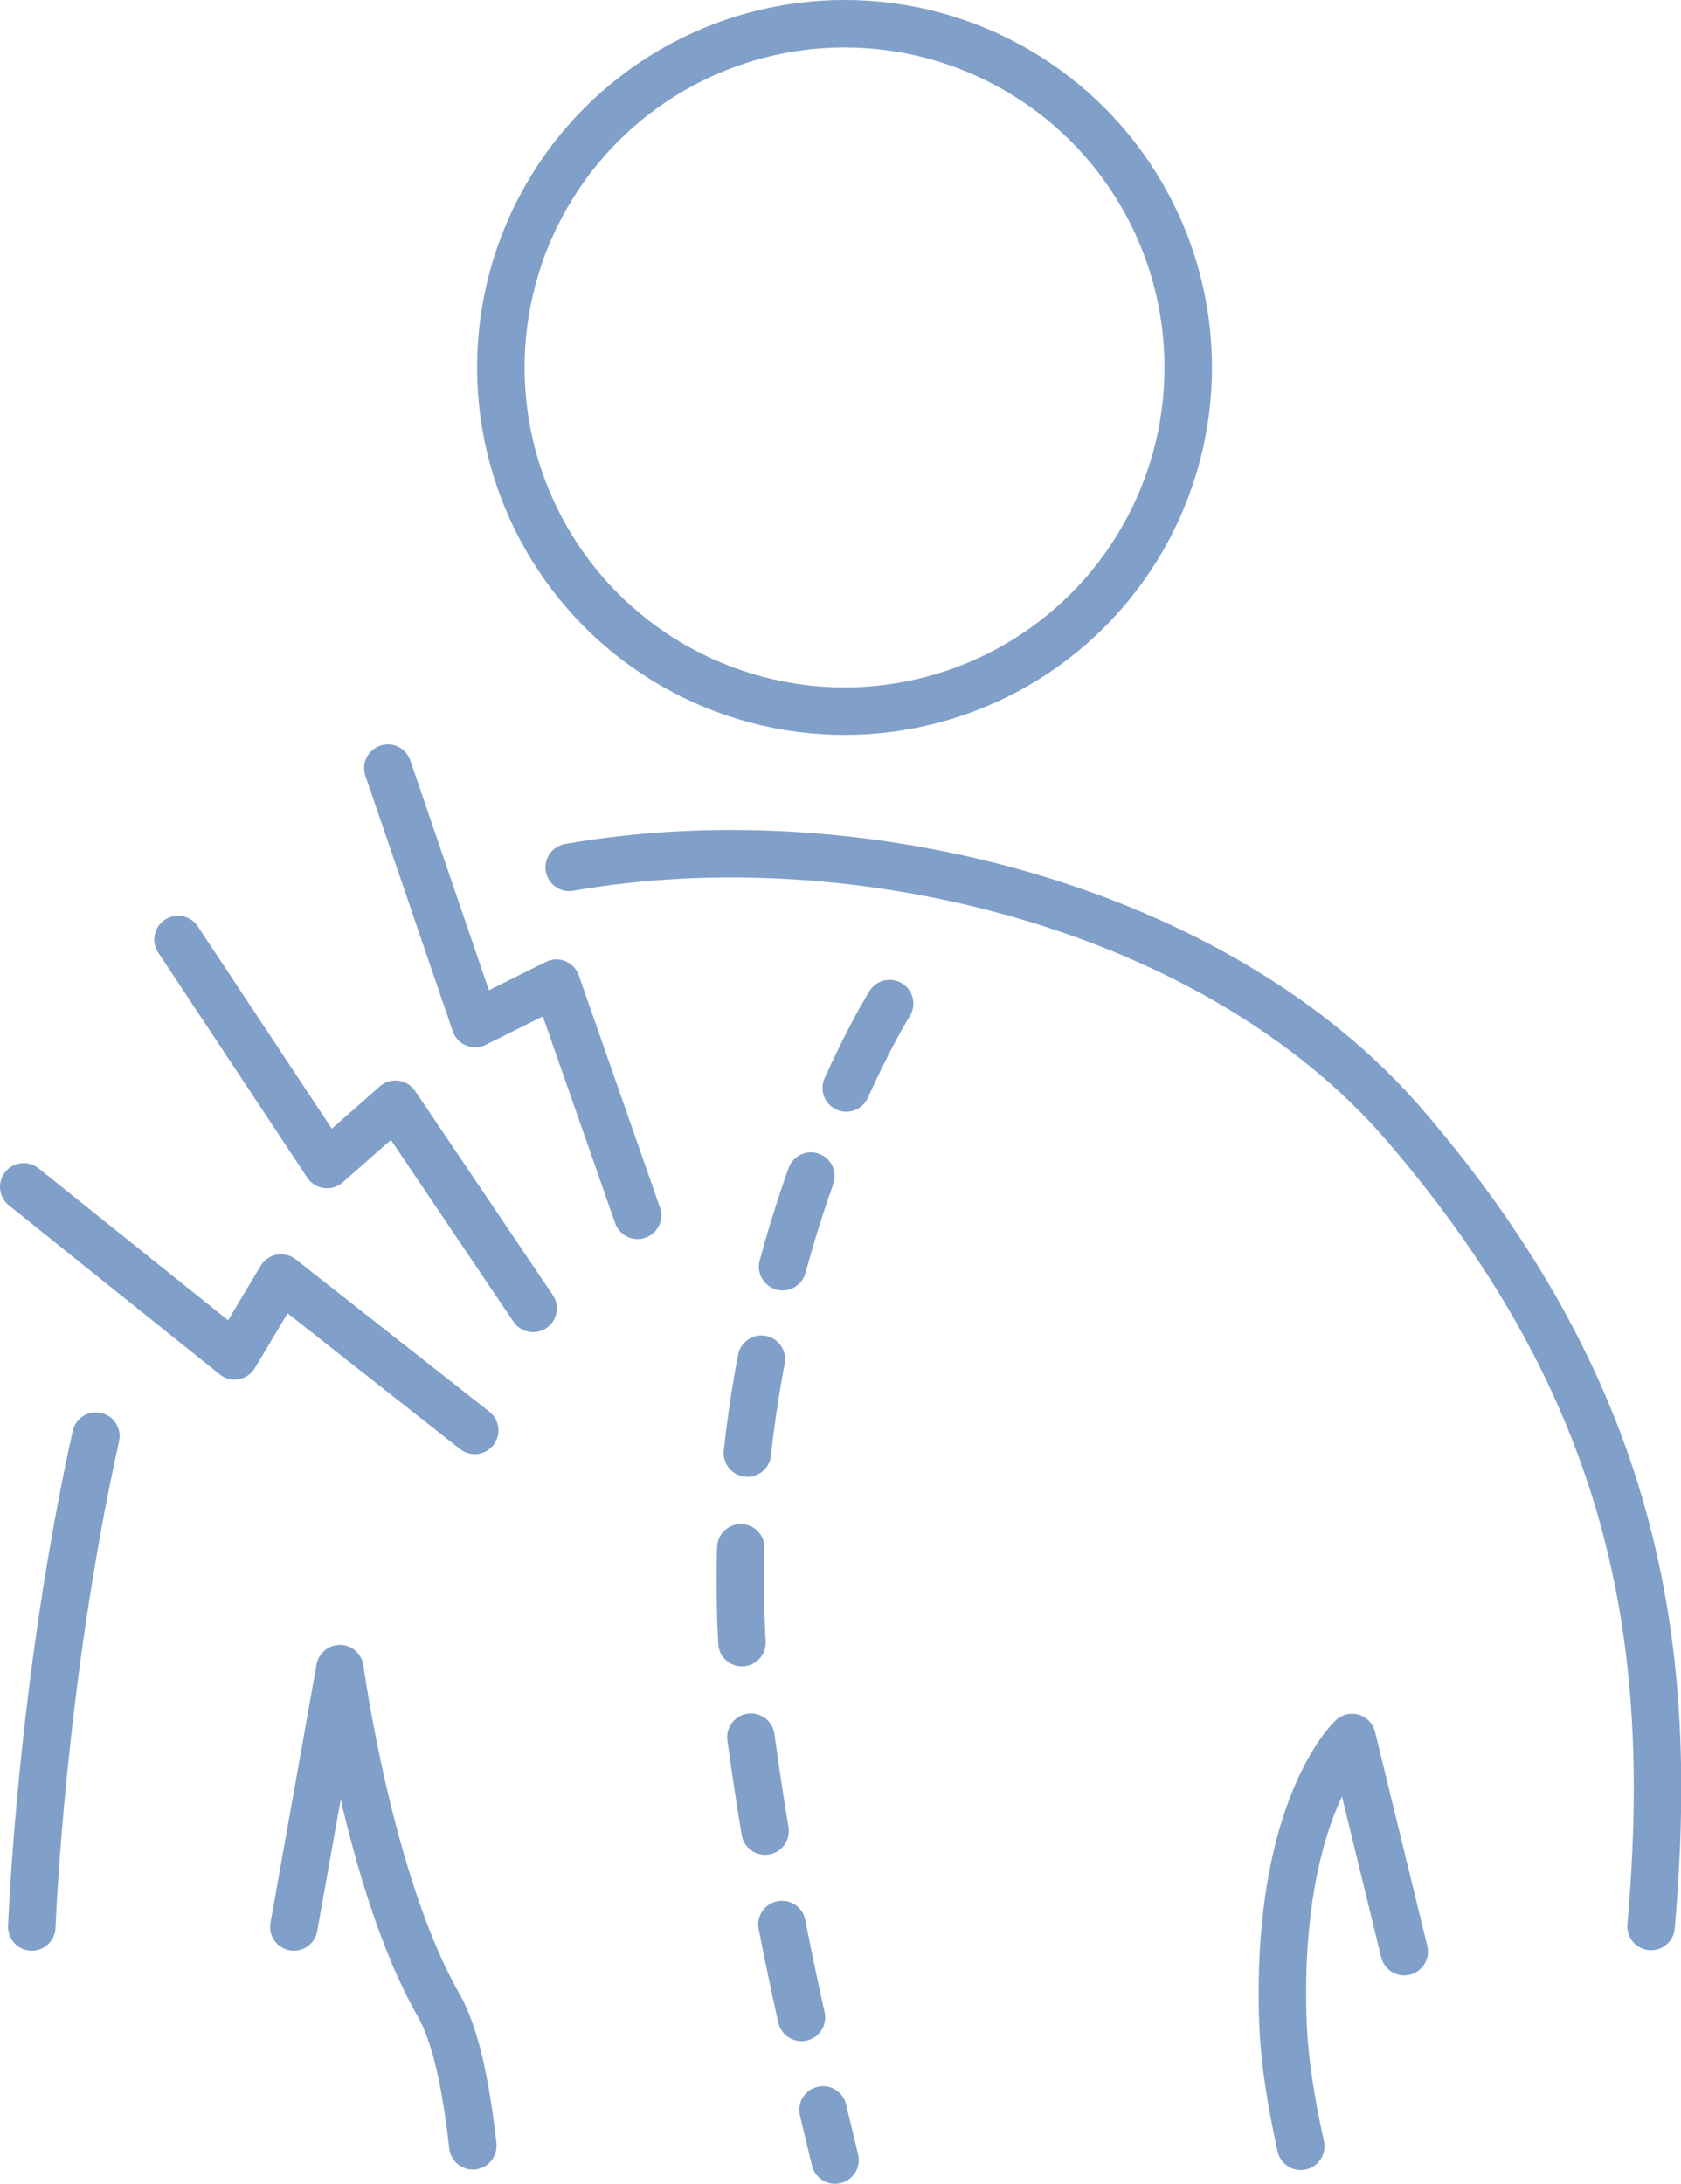 <?xml version="1.0" encoding="UTF-8"?>
<svg id="Layer_2" xmlns="http://www.w3.org/2000/svg" viewBox="0 0 35.41 46">
  <defs>
    <style>
      .cls-1, .cls-2 {
        fill: none;
        stroke: #80a0ca;
        stroke-linecap: round;
        stroke-linejoin: round;
      }

      .cls-2 {
        stroke-dasharray: 2 2;
      }
    </style>
  </defs>
  <g id="_レイアウト" data-name="レイアウト">
    <g>
      <g>
        <g>
          <path class="cls-1" d="M11.99,18.27c6.06-1.06,13.63.83,17.59,5.42,5.04,5.85,5.69,11.21,5.2,16.89"/>
          <path class="cls-1" d="M.67,40.59s.19-5.12,1.35-10.34"/>
          <path class="cls-1" d="M29.58,41.11l-1.1-4.51s-1.58,1.46-1.46,5.85c.02.88.17,1.81.38,2.76"/>
          <path class="cls-1" d="M6.19,40.59l.97-5.44s.61,4.51,2.07,7.07c.37.64.59,1.72.73,2.98"/>
          <path class="cls-2" d="M18.74,21.14s-4.14,6.58-2.92,15.47c.53,3.88,1.23,6.63,1.77,8.89"/>
          <circle class="cls-1" cx="17.79" cy="7.74" r="7.24"/>
        </g>
        <polyline class="cls-1" points="8.17 16.18 10.01 21.56 11.72 20.71 13.43 25.6"/>
      </g>
      <polyline class="cls-1" points="3.75 19.79 6.89 24.53 8.33 23.26 11.23 27.56"/>
      <polyline class="cls-1" points=".5 25 4.94 28.56 5.92 26.92 10 30.13"/>
    </g>
  </g>
</svg>